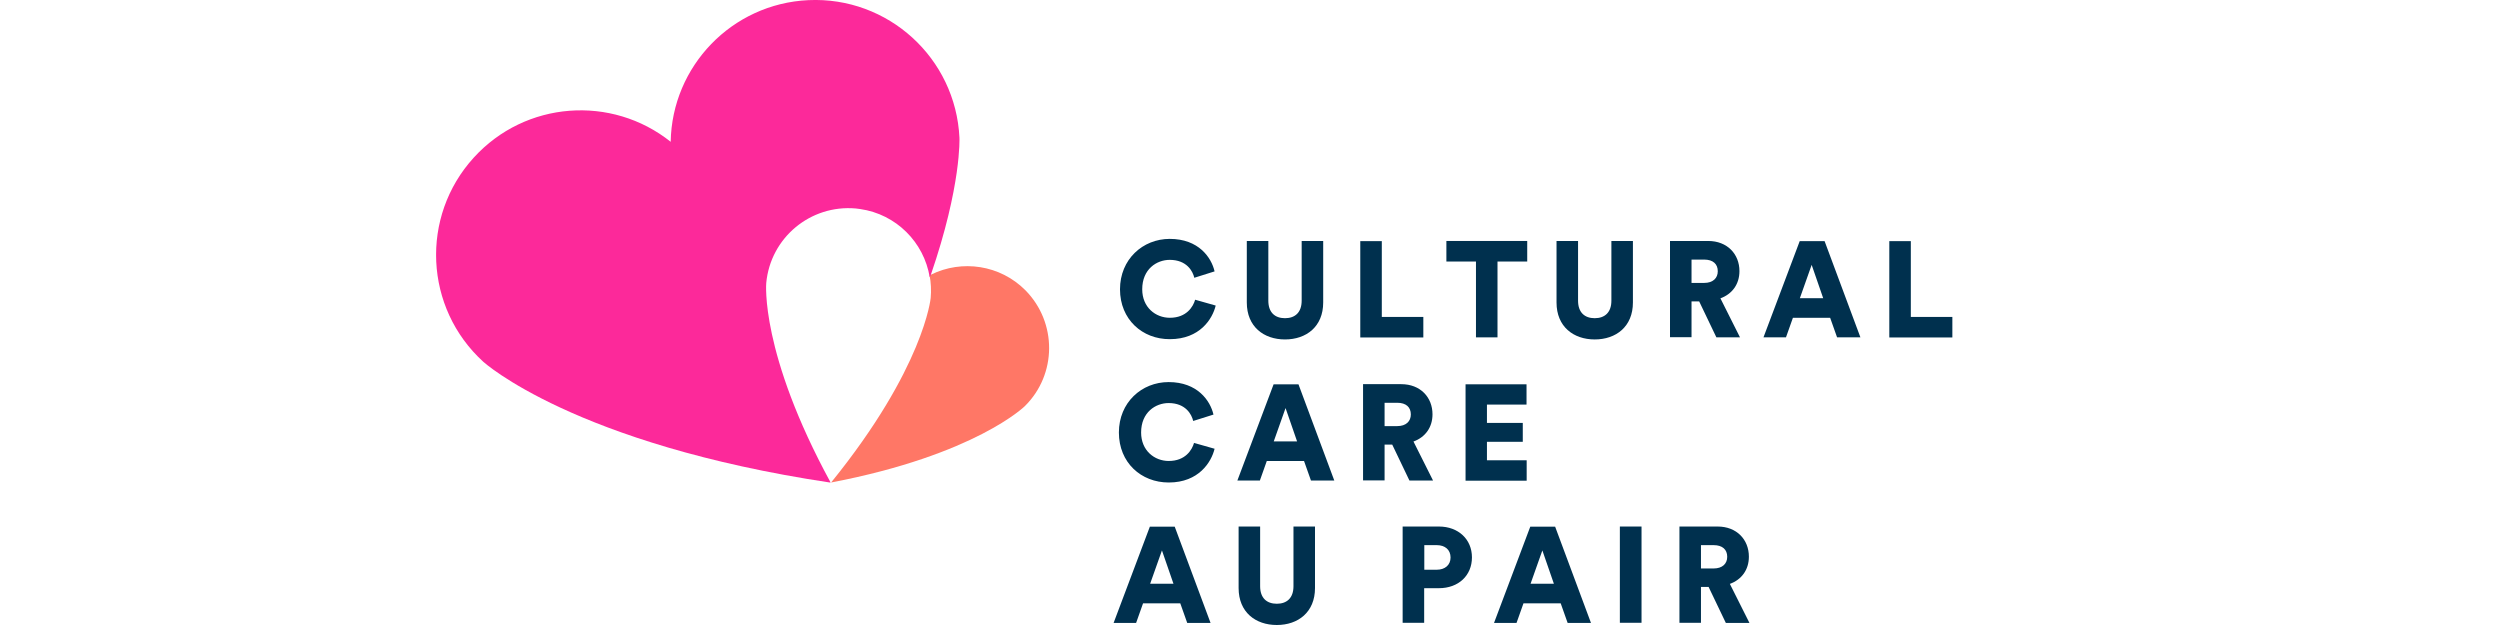 <?xml version="1.0" encoding="utf-8"?>
<!-- Generator: Adobe Illustrator 27.9.0, SVG Export Plug-In . SVG Version: 6.00 Build 0)  -->
<svg version="1.1" id="Warstwa_1" xmlns="http://www.w3.org/2000/svg" xmlns:xlink="http://www.w3.org/1999/xlink" x="0px" y="0px"
	 viewBox="0 0 180 45" style="enable-background:new 0 0 180 45;" xml:space="preserve">
<g>
	<defs>
		<rect id="SVGID_1_" x="31.4" width="44.14" height="34.74"/>
	</defs>
	<clipPath id="SVGID_00000145749726084496993130000007722716665594474652_">
		<use xlink:href="#SVGID_1_"  style="overflow:visible;"/>
	</clipPath>
	<path style="clip-path:url(#SVGID_00000145749726084496993130000007722716665594474652_);fill:#FF7766;" d="M73.84,20.91
		c-1.83-1.85-4.59-2.23-6.8-1.14l-0.11,0.05c0.1,0.51,0.13,1.11,0.08,1.63c0,0-0.46,5.01-7.17,13.29v0
		c10.4-1.99,13.95-5.5,13.95-5.5C76.1,26.96,76.12,23.23,73.84,20.91"/>
	<path style="clip-path:url(#SVGID_00000145749726084496993130000007722716665594474652_);fill:#FC299A;" d="M69.08,9.92
		C68.81,4.18,63.94-0.26,58.2,0.01c-5.51,0.26-9.82,4.76-9.91,10.2c-4.25-3.39-10.46-2.95-14.18,1.14
		c-3.87,4.25-3.56,10.83,0.69,14.7c0,0,6.52,5.93,25.01,8.7c-5.1-9.36-4.64-14.37-4.64-14.37c0.3-3.26,3.18-5.66,6.45-5.37
		c0.1,0.01,0.21,0.02,0.31,0.04c2.6,0.37,4.6,2.4,5.01,4.91l0.08-0.17C69.24,13.33,69.08,9.92,69.08,9.92"/>
</g>
<g>
	<path style="fill:#00304E;" d="M80.64,20.83c0-2.16,1.64-3.63,3.58-3.63c2.08,0,3,1.34,3.23,2.34L85.99,20
		c-0.11-0.48-0.55-1.29-1.77-1.29c-0.93,0-1.98,0.66-1.98,2.12c0,1.3,0.96,2.05,1.99,2.05c1.2,0,1.68-0.8,1.82-1.3l1.48,0.42
		c-0.23,0.96-1.14,2.42-3.3,2.42C82.25,24.43,80.64,23,80.64,20.83z"/>
	<path style="fill:#00304E;" d="M89.77,21.78v-4.43h1.55v4.3c0,0.84,0.47,1.26,1.2,1.26c0.73,0,1.2-0.42,1.2-1.26v-4.3h1.55v4.43
		c0,1.74-1.22,2.66-2.75,2.66C90.99,24.44,89.77,23.52,89.77,21.78z"/>
	<path style="fill:#00304E;" d="M97.94,24.29v-6.93h1.55v5.46h2.99v1.48H97.94z"/>
	<path style="fill:#00304E;" d="M107.82,18.83v5.46h-1.55v-5.46h-2.13v-1.48h5.82v1.48H107.82z"/>
	<path style="fill:#00304E;" d="M112.07,21.78v-4.43h1.55v4.3c0,0.84,0.47,1.26,1.2,1.26c0.73,0,1.2-0.42,1.2-1.26v-4.3h1.55v4.43
		c0,1.74-1.22,2.66-2.75,2.66C113.29,24.44,112.07,23.52,112.07,21.78z"/>
	<path style="fill:#00304E;" d="M122.34,21.7h-0.55v2.58h-1.55v-6.93h2.75c1.37,0,2.25,0.94,2.25,2.17c0,0.94-0.52,1.65-1.37,1.96
		l1.41,2.81h-1.7L122.34,21.7z M122.7,20.37c0.64,0,0.98-0.35,0.98-0.84c0-0.52-0.34-0.84-0.98-0.84h-0.91v1.68H122.7z"/>
	<path style="fill:#00304E;" d="M131.77,22.88h-2.68l-0.5,1.41h-1.62l2.61-6.93h1.79l2.58,6.93h-1.68L131.77,22.88z M129.59,21.47
		h1.68l-0.83-2.4L129.59,21.47z"/>
	<path style="fill:#00304E;" d="M136.03,24.29v-6.93h1.55v5.46h2.99v1.48H136.03z"/>
</g>
<g>
	<path style="fill:#00304E;" d="M80.56,31.14c0-2.16,1.64-3.63,3.58-3.63c2.08,0,3,1.34,3.23,2.34l-1.46,0.46
		c-0.11-0.48-0.55-1.29-1.77-1.29c-0.93,0-1.98,0.66-1.98,2.12c0,1.3,0.96,2.05,1.99,2.05c1.2,0,1.68-0.8,1.82-1.3l1.48,0.42
		c-0.23,0.96-1.14,2.43-3.3,2.43C82.16,34.74,80.56,33.31,80.56,31.14z"/>
	<path style="fill:#00304E;" d="M93.89,33.19h-2.68l-0.5,1.41h-1.62l2.61-6.93h1.79l2.58,6.93h-1.68L93.89,33.19z M91.71,31.78h1.68
		l-0.83-2.4L91.71,31.78z"/>
	<path style="fill:#00304E;" d="M100.24,32.01h-0.55v2.58h-1.55v-6.93h2.75c1.37,0,2.25,0.94,2.25,2.17c0,0.94-0.52,1.65-1.37,1.96
		l1.41,2.81h-1.7L100.24,32.01z M100.6,30.68c0.64,0,0.98-0.35,0.98-0.84c0-0.52-0.34-0.84-0.98-0.84h-0.91v1.68H100.6z"/>
	<path style="fill:#00304E;" d="M105.52,34.6v-6.93h4.39v1.46h-2.85v1.32h2.58v1.36h-2.58v1.33h2.86v1.47H105.52z"/>
</g>
<g>
	<path style="fill:#00304E;" d="M84.98,43.44H82.3l-0.5,1.41h-1.62l2.61-6.93h1.79l2.58,6.93h-1.68L84.98,43.44z M82.81,42.03h1.68
		l-0.83-2.4L82.81,42.03z"/>
	<path style="fill:#00304E;" d="M89.18,42.34v-4.43h1.55v4.3c0,0.84,0.47,1.26,1.2,1.26c0.73,0,1.2-0.42,1.2-1.26v-4.3h1.55v4.43
		c0,1.74-1.22,2.66-2.75,2.66C90.4,45,89.18,44.08,89.18,42.34z"/>
	<path style="fill:#00304E;" d="M102.54,42.35v2.49h-1.55v-6.93h2.61c1.41,0,2.38,0.93,2.38,2.22c0,1.31-0.97,2.22-2.38,2.22H102.54
		z M103.45,41.02c0.59,0,0.99-0.34,0.99-0.88c0-0.56-0.4-0.89-0.99-0.89h-0.9v1.77H103.45z"/>
	<path style="fill:#00304E;" d="M112.37,43.44h-2.68l-0.5,1.41h-1.62l2.61-6.93h1.79l2.58,6.93h-1.68L112.37,43.44z M110.2,42.03
		h1.68l-0.83-2.4L110.2,42.03z"/>
	<path style="fill:#00304E;" d="M116.63,44.84v-6.93h1.56v6.93H116.63z"/>
	<path style="fill:#00304E;" d="M123.02,42.26h-0.55v2.58h-1.55v-6.93h2.75c1.37,0,2.25,0.94,2.25,2.17c0,0.94-0.52,1.65-1.37,1.96
		l1.41,2.81h-1.7L123.02,42.26z M123.38,40.93c0.64,0,0.98-0.35,0.98-0.84c0-0.52-0.34-0.84-0.98-0.84h-0.91v1.68H123.38z"/>
</g>
</svg>
